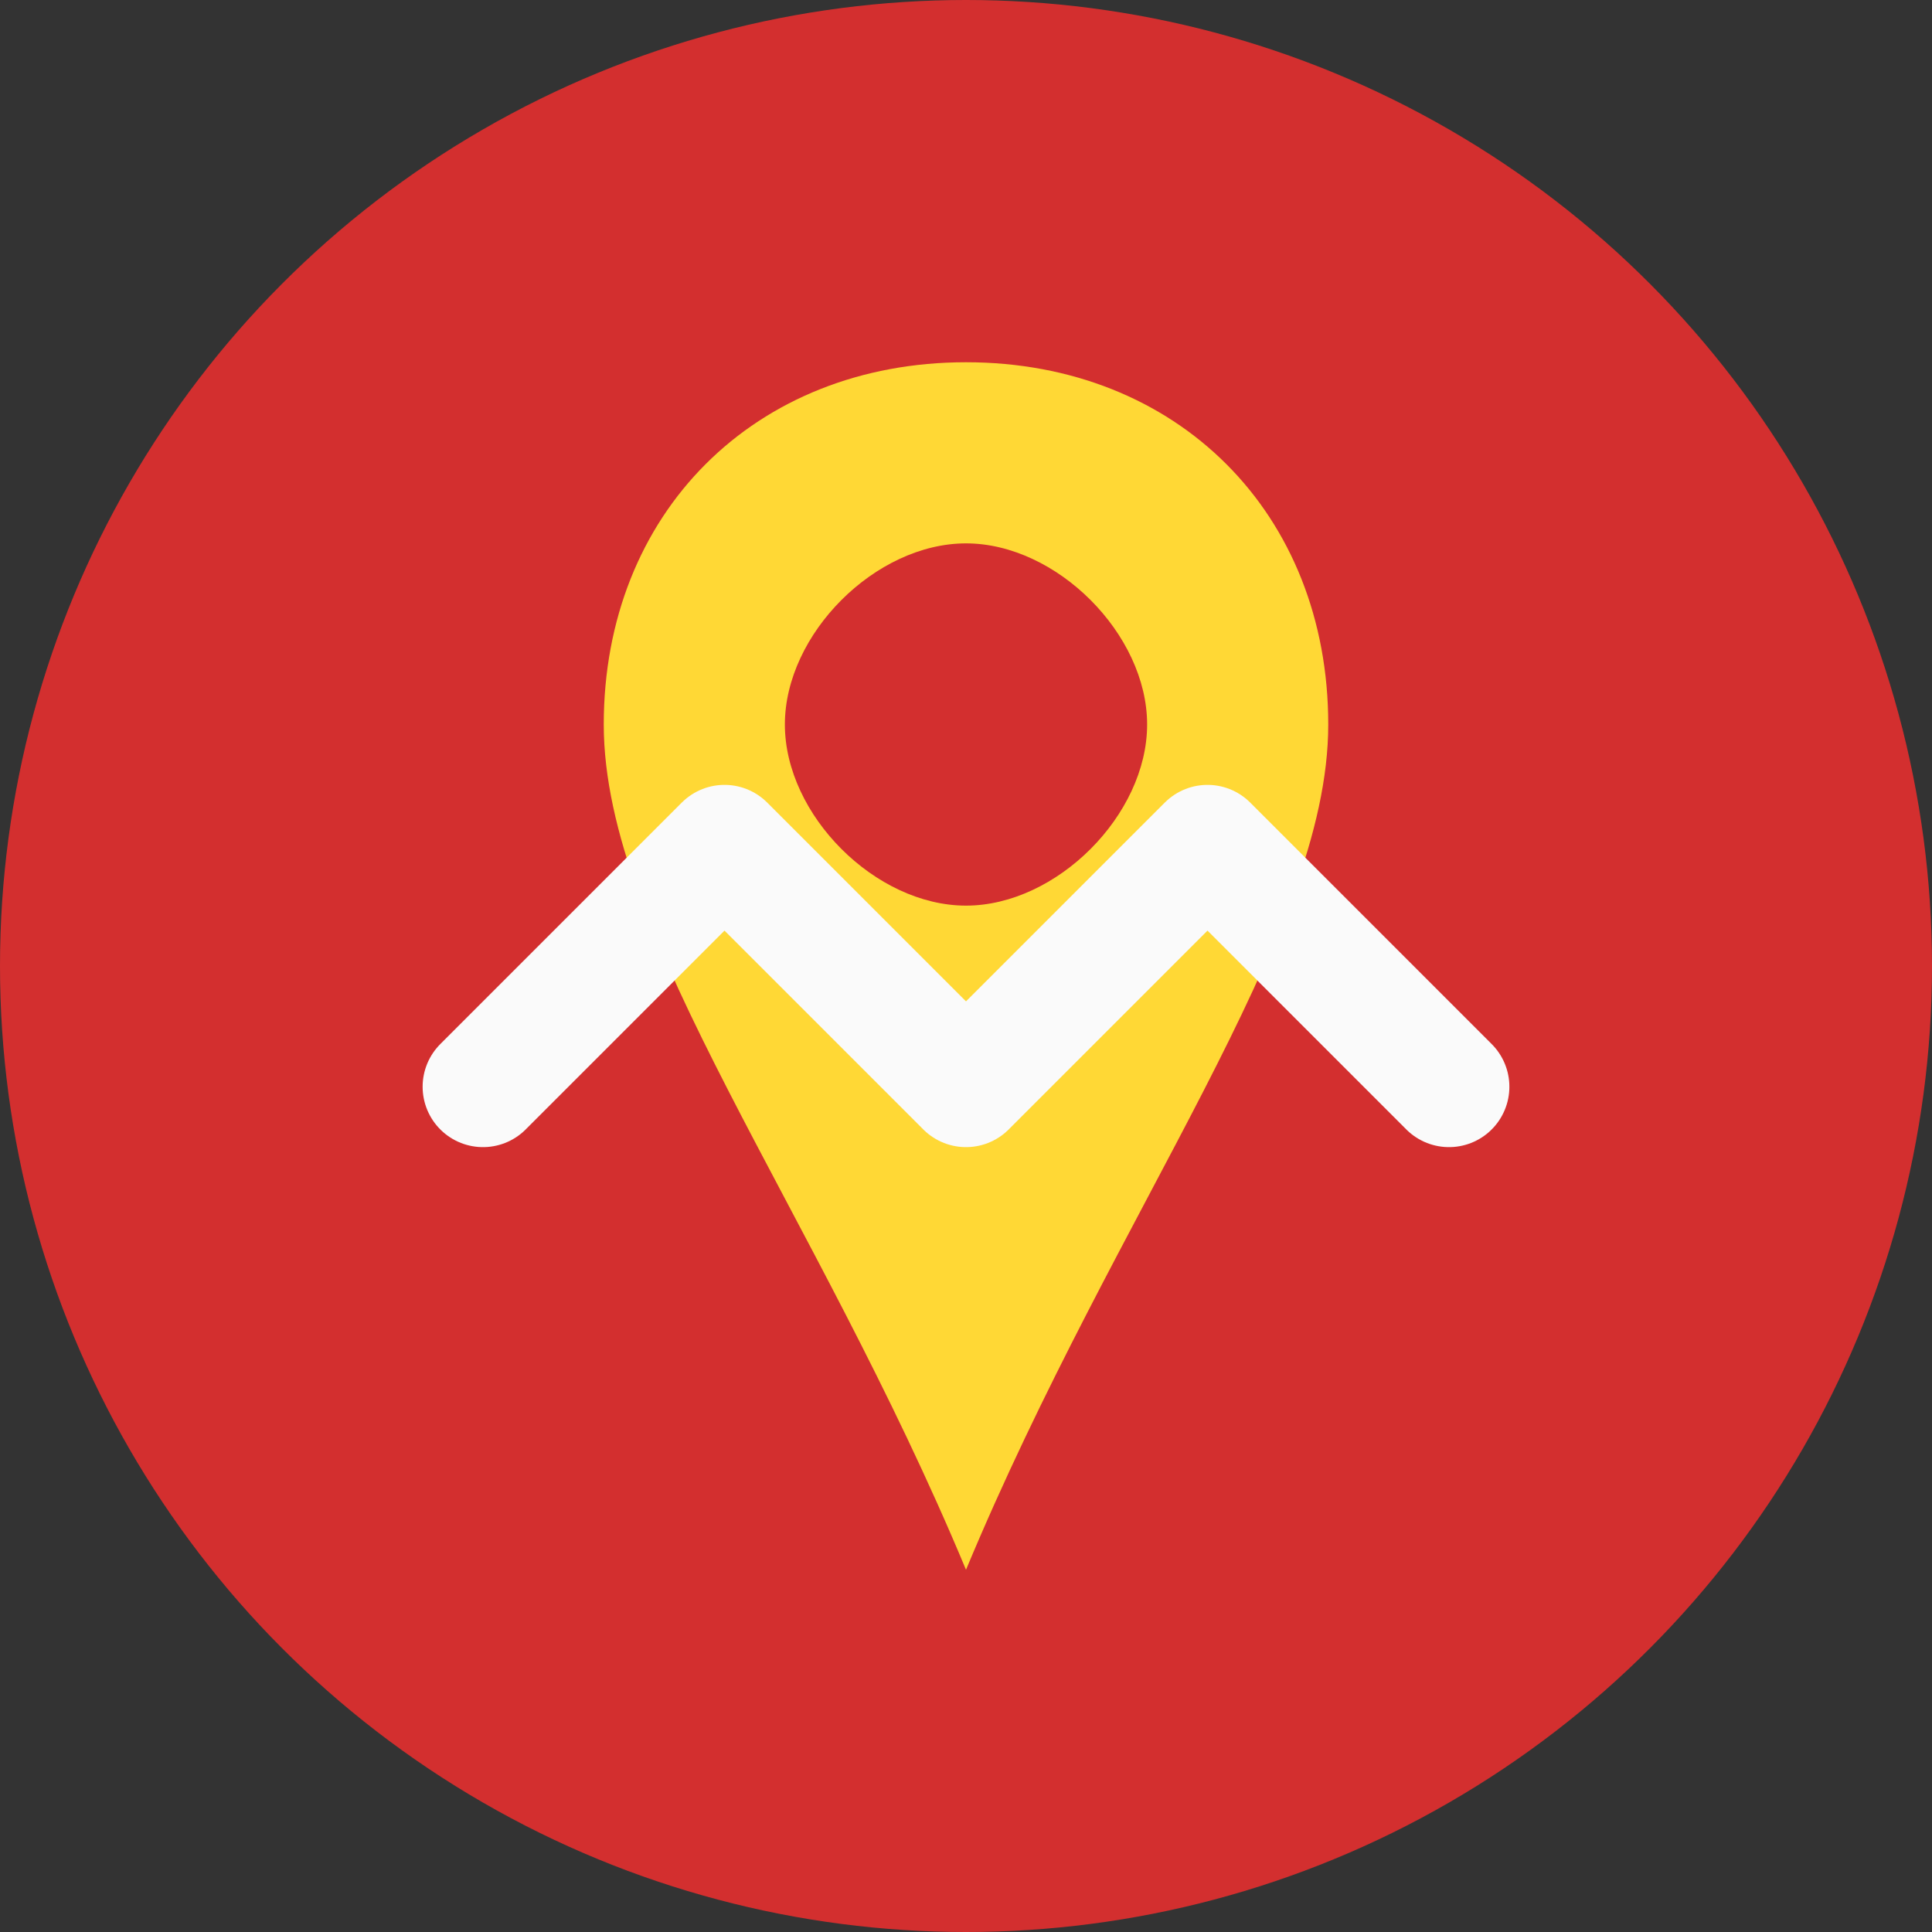 <svg width="32" height="32" viewBox="0 0 32 32" fill="none" xmlns="http://www.w3.org/2000/svg">
  <rect x="0" y="0" width="32" height="32" fill="#333333" stroke="none"/>
  <circle cx="16" cy="16" r="16" fill="#D32F2F"/>
  <path d="M16 6C12.5 6 10 8.5 10 12C10 15.5 13.5 20 16 26C18.5 20 22 15.5 22 12C22 8.5 19.5 6 16 6Z" fill="#FFD835"/>
  <path d="M13 12C13 10.5 14.5 9 16 9C17.5 9 19 10.5 19 12C19 13.5 17.5 15 16 15C14.5 15 13 13.5 13 12Z" fill="#D32F2F"/>
  <path d="M8 18L12 14L16 18L20 14L24 18" stroke="#FAFAFA" stroke-width="2" stroke-linecap="round" stroke-linejoin="round"/>
</svg>